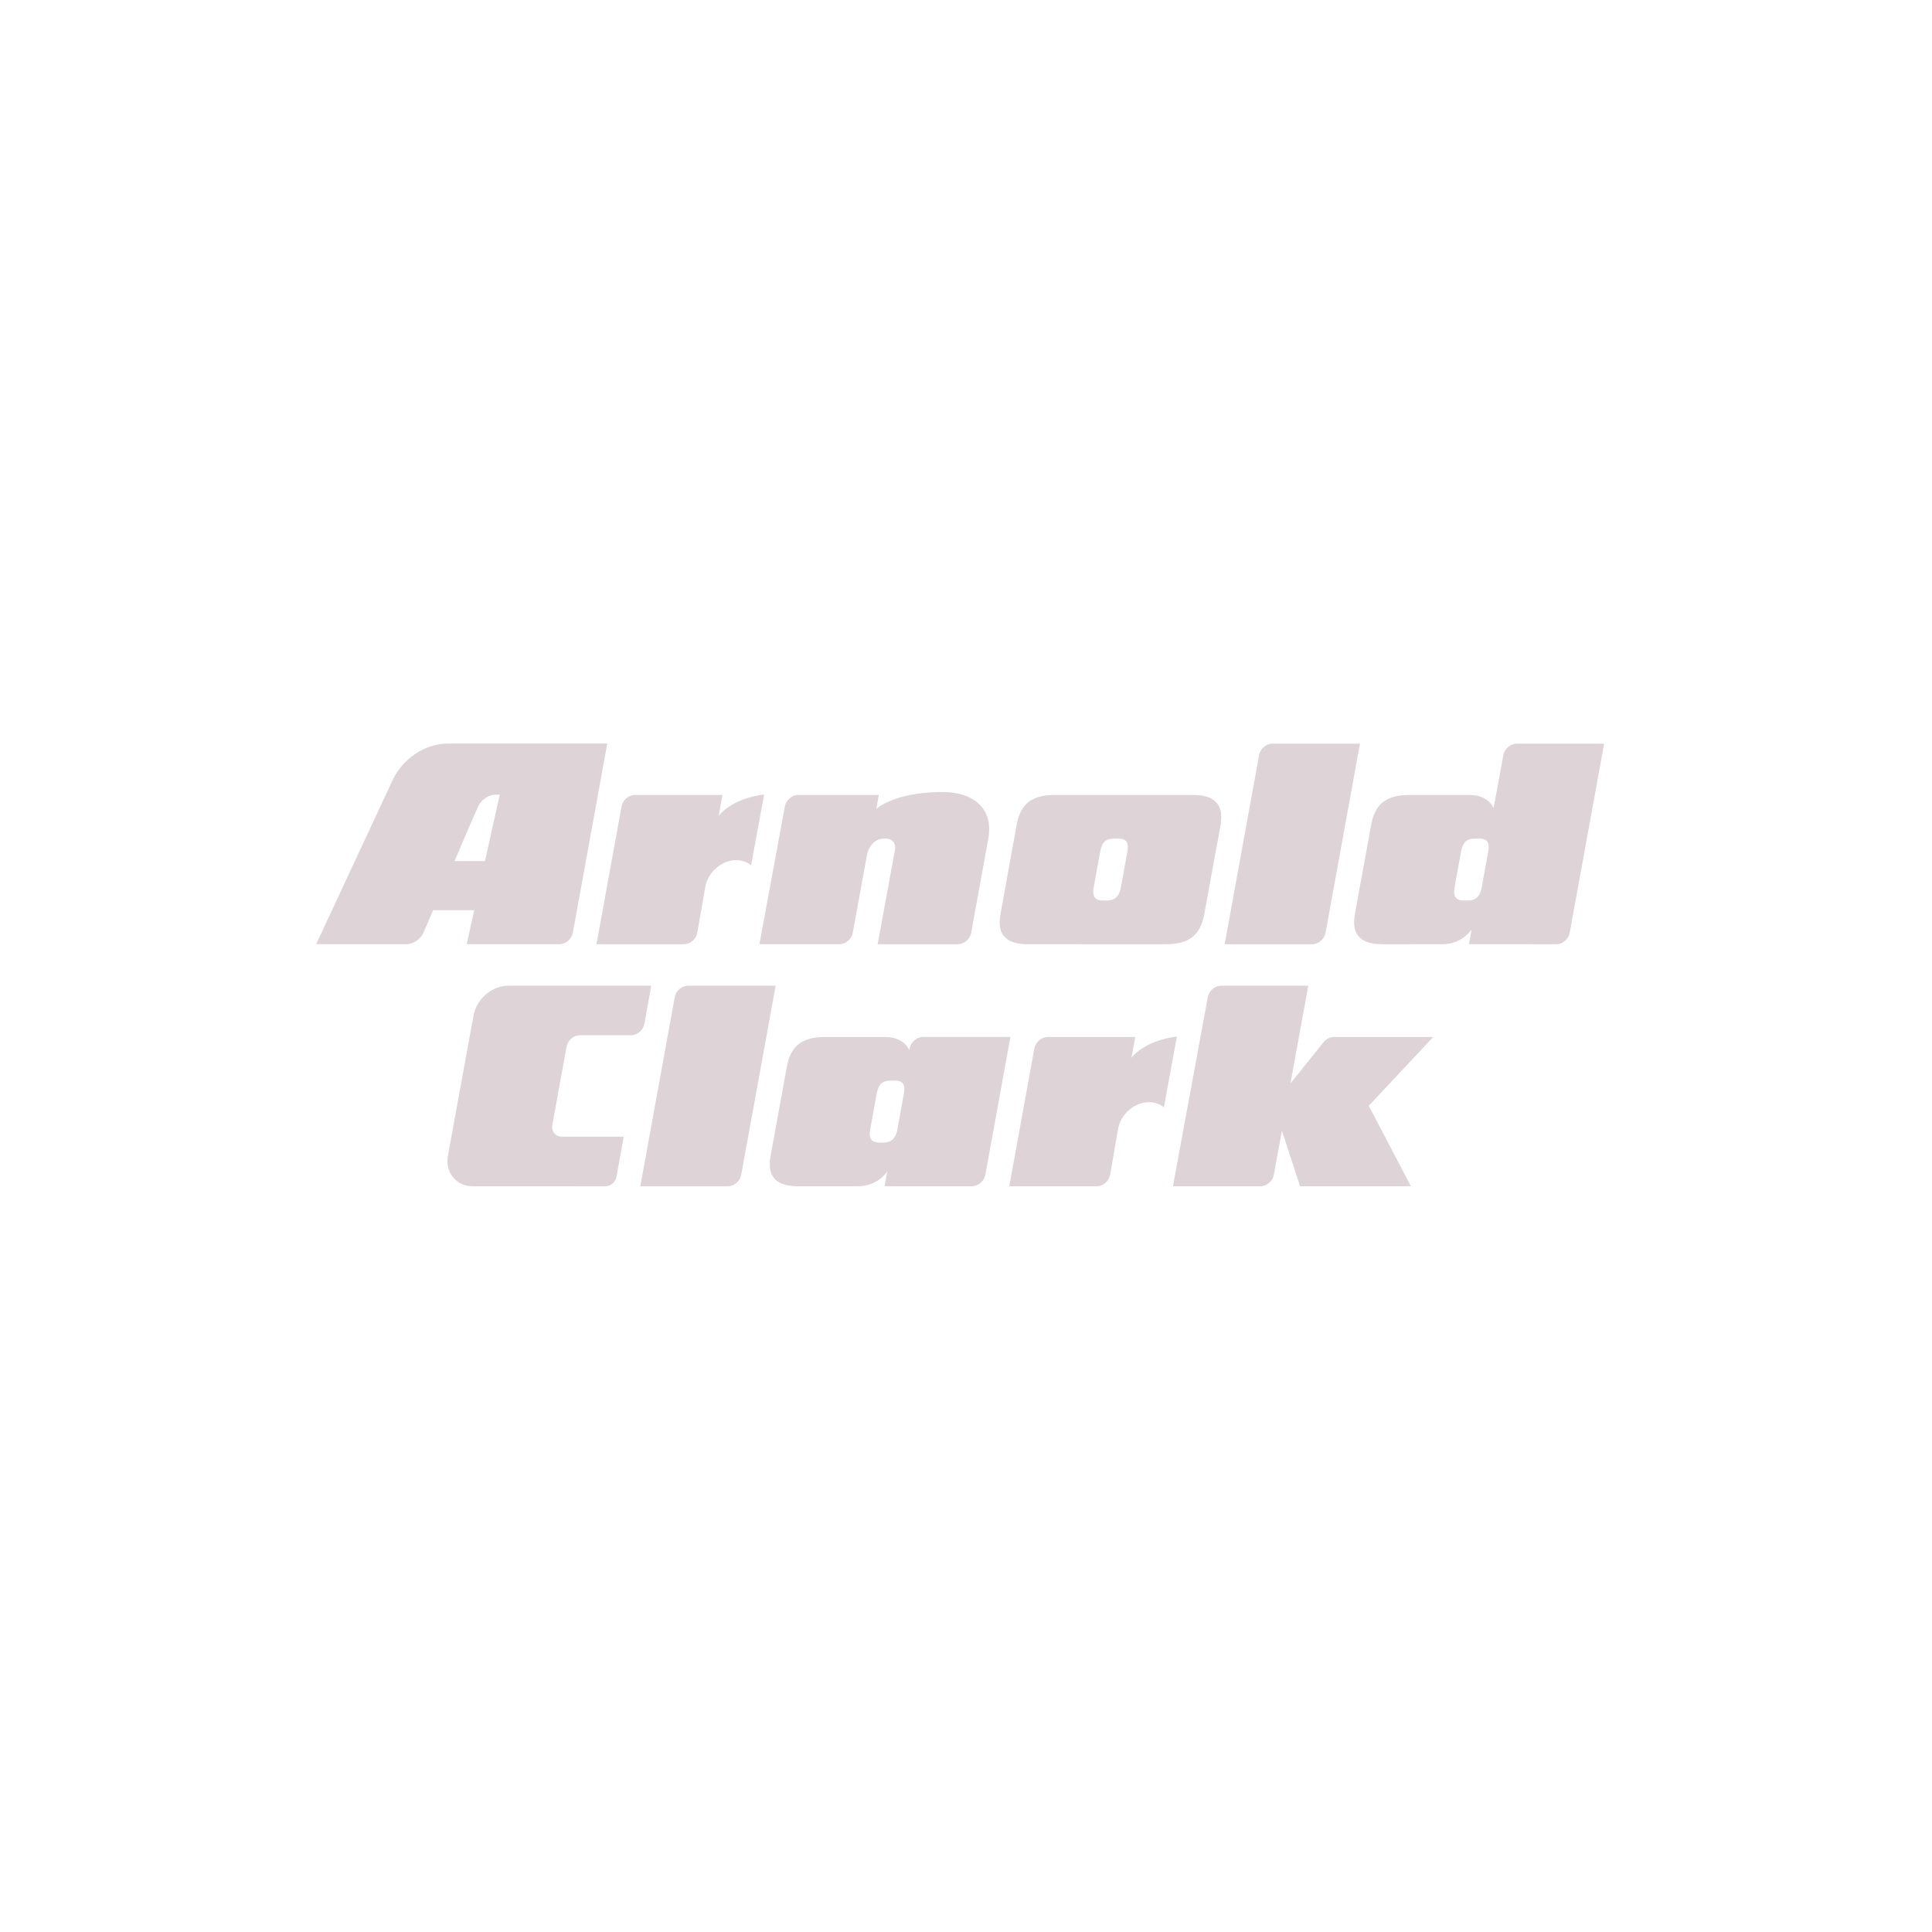 <?xml version="1.0" encoding="UTF-8"?>
<svg xmlns="http://www.w3.org/2000/svg" width="330" height="330" viewBox="0 0 330 330" fill="none">
  <path d="M244.807 177.124H227.851C227.158 177.124 226.492 177.486 226.054 178.033L220.423 185.056L223.46 168.365H208.584C207.505 168.365 206.48 169.251 206.298 170.344L200.344 202.624H215.303C216.381 202.624 217.403 201.737 217.585 200.644L218.962 193.125L222.063 202.624H241L233.795 188.881L244.807 177.124ZM193.261 180.702L193.912 177.126H178.956C177.877 177.126 176.855 178.011 176.67 179.104L172.39 202.624H187.335C188.414 202.624 189.436 201.737 189.621 200.646L190.972 192.866C191.392 190.324 193.768 188.263 196.281 188.263C197.277 188.263 198.146 188.586 198.803 189.136L201.025 177.038C195.228 177.797 193.26 180.701 193.26 180.701L193.261 180.702ZM154.381 186.837L153.277 192.912C152.865 195.167 151.499 195.167 150.527 195.167C149.604 195.167 148.227 195.167 148.635 192.912L149.742 186.837C150.171 184.586 151.238 184.582 152.461 184.582C153.606 184.582 154.793 184.586 154.381 186.837ZM157.654 177.121V177.124C156.574 177.124 155.552 178.011 155.371 179.104L155.319 179.399C155.319 179.399 154.547 177.124 151.174 177.124H140.914C136.362 177.124 134.946 179.23 134.37 182.341L131.63 197.406C131.049 200.512 132.085 202.624 136.321 202.624L146.558 202.619C149.969 202.619 151.555 200.089 151.555 200.089L151.092 202.619L166.025 202.622C167.104 202.622 168.13 201.732 168.31 200.64L172.59 177.117H157.656L157.654 177.121ZM117.529 168.364C116.45 168.364 115.428 169.251 115.246 170.344L109.369 202.625H124.325C125.404 202.625 126.431 201.735 126.611 200.643L132.488 168.365H117.529V168.364ZM86.833 168.367V168.363C84.011 168.363 81.34 170.678 80.866 173.534L76.499 197.451C76.028 200.305 77.933 202.622 80.758 202.622L103.361 202.625H103.392C103.834 202.62 104.262 202.464 104.605 202.183C104.948 201.902 105.186 201.512 105.28 201.078L105.294 200.999L106.539 194.156L95.964 194.151C94.885 194.151 94.156 193.266 94.336 192.173L96.77 178.809C96.95 177.714 97.972 176.827 99.053 176.827H107.793C108.871 176.827 109.893 175.941 110.075 174.845L111.237 168.361L86.835 168.364L86.833 168.367ZM254.194 145.496L253.087 151.571C252.679 153.826 251.313 153.826 250.34 153.826C249.418 153.826 248.035 153.826 248.448 151.571L249.553 145.496C249.981 143.245 251.053 143.241 252.274 143.241C253.416 143.241 254.605 143.245 254.196 145.496H254.194ZM259.063 127.024C257.984 127.024 256.962 127.909 256.778 129.002L255.108 138.06C255.108 138.06 254.36 135.784 250.988 135.784H240.728C236.176 135.784 234.759 137.89 234.184 141.001L231.438 156.066C230.864 159.172 231.893 161.284 236.132 161.284L246.369 161.28C249.783 161.28 251.362 158.749 251.362 158.749L250.903 161.28L265.836 161.283C266.915 161.283 267.94 160.392 268.122 159.301L274 127.023H259.059L259.063 127.024ZM217.341 127.023C216.262 127.023 215.24 127.909 215.058 129.002L209.181 161.284H224.137C225.216 161.284 226.241 160.394 226.423 159.302L232.295 127.024H217.339L217.341 127.023ZM192.559 145.494L191.451 151.57C191.04 153.825 189.674 153.825 188.704 153.825C187.783 153.825 186.398 153.825 186.811 151.57L187.919 145.494C188.347 143.242 189.416 143.239 190.637 143.239C191.782 143.239 192.969 143.242 192.56 145.494H192.559ZM203.753 135.784H180.133C175.615 135.784 174.199 137.889 173.624 141.001L170.903 156.065C170.306 159.171 171.336 161.281 175.573 161.281L199.129 161.284C203.709 161.279 205.126 159.169 205.719 156.063L208.468 141C209.019 137.887 207.986 135.782 203.753 135.782V135.784ZM160.992 135.279C152.747 135.279 149.681 138.166 149.681 138.166L150.116 135.782H136.34C135.261 135.782 134.239 136.67 134.057 137.764L129.707 161.281H143.374C144.453 161.281 145.475 160.396 145.66 159.303L148.11 145.914C148.11 145.914 148.601 143.232 151.125 143.232C153.217 143.232 152.885 145.061 152.885 145.061L149.904 161.284H163.602C164.684 161.284 165.707 160.398 165.888 159.304L168.821 143.189C169.716 138.133 166.313 135.281 160.993 135.281L160.992 135.279ZM122.752 139.361L123.404 135.784H108.443C107.364 135.784 106.342 136.67 106.162 137.763L101.881 161.283H116.827C117.906 161.283 118.929 160.396 119.109 159.304L120.463 151.525C120.885 148.983 123.26 146.922 125.772 146.922C126.77 146.922 127.639 147.245 128.296 147.795L130.518 135.697C124.721 136.456 122.753 139.36 122.753 139.36L122.752 139.361ZM82.836 147.07H77.646C77.646 147.07 80.502 140.325 81.696 137.696C82.25 136.561 83.442 135.743 84.683 135.743H85.361L82.837 147.07H82.836ZM76.499 127C72.553 127 68.78 129.624 67.06 133.244L54 161.281H69.367C70.611 161.281 71.802 160.445 72.331 159.299L73.981 155.474L80.994 155.468L79.719 161.277L95.565 161.28V161.277C96.644 161.277 97.668 160.391 97.85 159.299L103.726 127H76.499Z" fill="#DED4D7"></path>
</svg>
